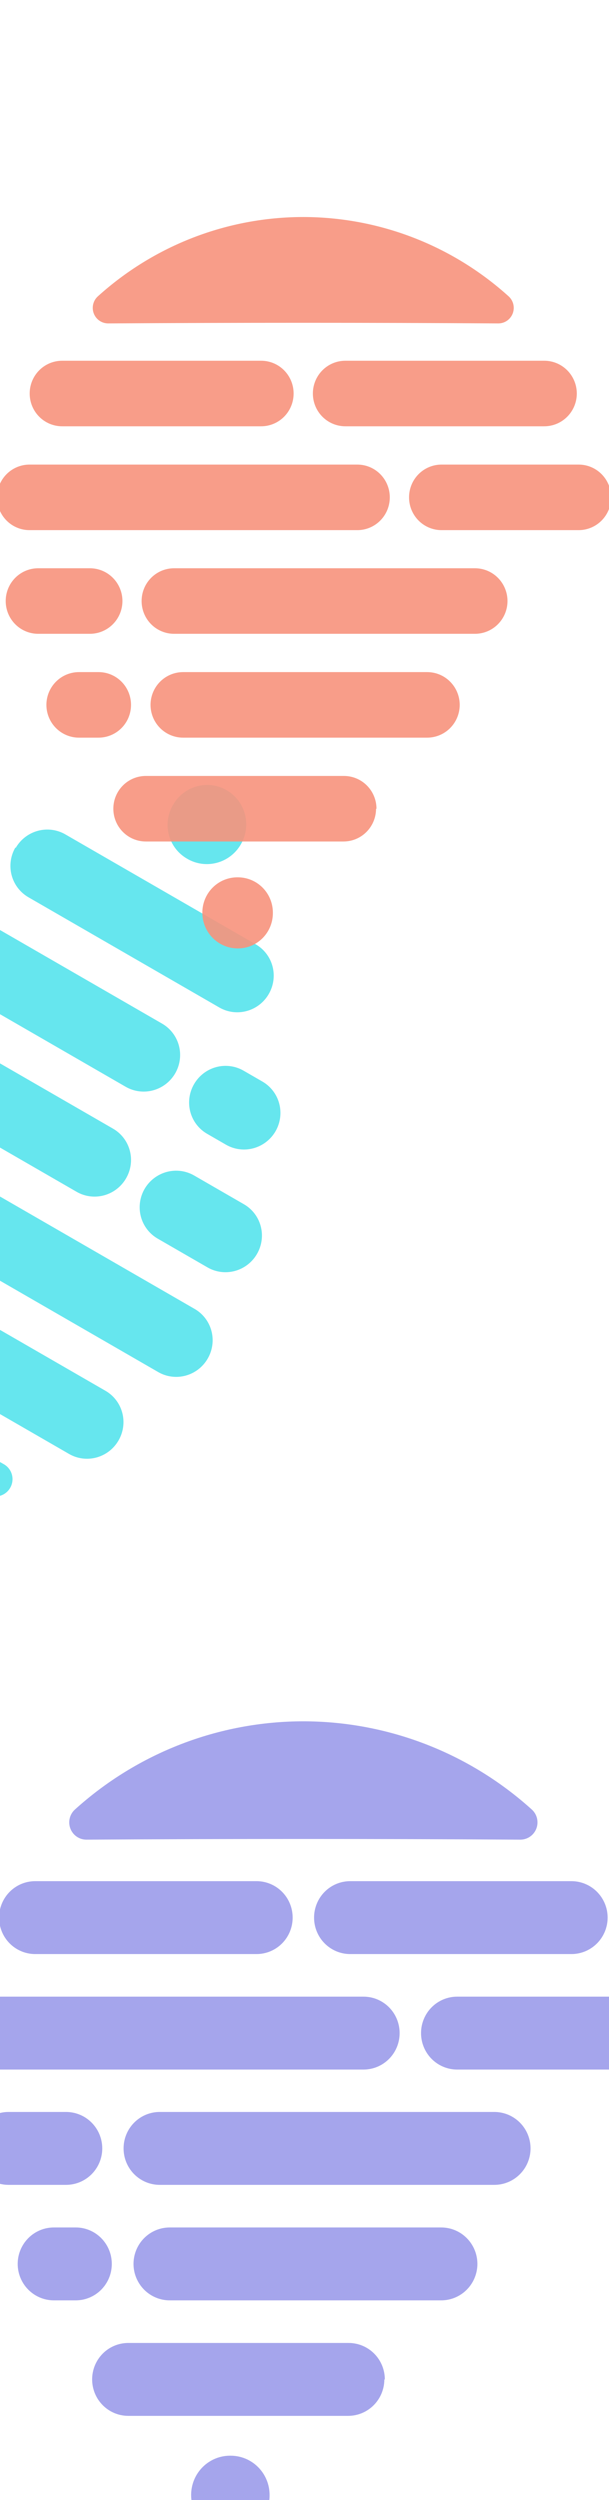 <svg width="1440" height="5910" viewBox="0 0 1440 5910" fill="none" xmlns="http://www.w3.org/2000/svg">
<path opacity="0.6" d="M-88 4805.96C-88 4794.64 -85.783 4783.43 -81.476 4772.98C-77.173 4762.52 -70.862 4753.02 -62.909 4745.02C-54.956 4737.03 -45.516 4730.69 -35.129 4726.38C-24.743 4722.07 -13.614 4719.87 -2.381 4719.9L859.318 4719.9C870.552 4719.87 881.68 4722.07 892.067 4726.38C902.453 4730.69 911.893 4737.03 919.846 4745.02C927.8 4753.02 934.11 4762.52 938.416 4772.98C942.72 4783.43 944.937 4794.64 944.937 4805.96C944.968 4817.3 942.774 4828.54 938.482 4839.02C934.19 4849.5 927.885 4859.02 919.929 4867.04C911.973 4875.06 902.521 4881.42 892.121 4885.74C881.72 4890.07 870.572 4892.28 859.318 4892.25L-2.381 4892.25C-13.634 4892.28 -24.78 4890.07 -35.183 4885.74C-45.584 4881.42 -55.035 4875.06 -62.991 4867.04C-70.948 4859.02 -77.252 4849.5 -81.544 4839.02C-85.837 4828.54 -88.031 4817.3 -88 4805.96ZM995.573 4805.96C995.573 4783.13 1004.57 4761.24 1020.58 4745.1C1036.59 4728.96 1058.31 4719.9 1080.96 4719.9L1441.61 4719.9C1464.26 4719.9 1485.98 4728.96 1501.99 4745.1C1518 4761.24 1527 4783.14 1527 4805.96C1527.03 4817.28 1524.84 4828.5 1520.57 4838.96C1516.29 4849.43 1510 4858.95 1502.07 4866.96C1494.14 4874.98 1484.72 4881.33 1474.34 4885.67C1463.97 4890.01 1452.85 4892.25 1441.61 4892.25L1080.96 4892.25C1069.73 4892.25 1058.6 4890.01 1048.23 4885.67C1037.86 4881.33 1028.43 4874.98 1020.5 4866.96C1012.57 4858.95 1006.28 4849.43 1002.01 4838.96C997.728 4828.5 995.542 4817.28 995.573 4805.96ZM-2.151 4532.93C-2.151 4521.61 0.064 4510.41 4.37 4499.95C8.676 4489.49 14.987 4479.99 22.94 4472C30.893 4464 40.333 4457.66 50.72 4453.35C61.106 4449.04 72.234 4446.84 83.465 4446.87L606.609 4446.87C629.255 4446.87 650.975 4455.94 666.987 4472.08C683.001 4488.22 691.998 4510.11 691.998 4532.93C692.026 4544.25 689.84 4555.47 685.562 4565.94C681.284 4576.41 675 4585.92 667.069 4593.94C659.136 4601.95 649.713 4608.31 639.338 4612.65C628.963 4616.99 617.843 4619.23 606.609 4619.23L83.465 4619.23C72.215 4619.26 61.066 4617.04 50.666 4612.72C40.265 4608.39 30.814 4602.04 22.858 4594.02C14.902 4586 8.597 4576.48 4.305 4565.99C0.013 4555.51 -2.182 4544.27 -2.151 4532.93ZM742.631 4532.93C742.631 4521.61 744.848 4510.41 749.152 4499.95C753.458 4489.49 759.768 4479.99 767.722 4472C775.675 4464 785.115 4457.66 795.502 4453.35C805.888 4449.04 817.016 4446.84 828.25 4446.87L1351.16 4446.87C1373.83 4446.87 1395.57 4455.93 1411.62 4472.07C1427.67 4488.2 1436.72 4510.09 1436.78 4532.93C1436.78 4555.82 1427.76 4577.77 1411.7 4593.95C1395.65 4610.13 1373.87 4619.23 1351.16 4619.23L828.25 4619.23C816.996 4619.26 805.851 4617.04 795.45 4612.72C785.047 4608.39 775.595 4602.04 767.639 4594.02C759.683 4586 753.379 4576.48 749.086 4565.99C744.794 4555.51 742.6 4544.27 742.631 4532.93ZM176.909 4277.77C325.35 4143.42 517.804 4069.07 717.313 4069C916.808 4069.16 1109.23 4143.49 1257.72 4277.77C1263.77 4283.34 1268.01 4290.62 1269.87 4298.67C1271.72 4306.71 1271.12 4315.15 1268.12 4322.84C1265.13 4330.53 1259.9 4337.11 1253.11 4341.74C1246.32 4346.37 1238.3 4348.82 1230.1 4348.75C888.397 4346.59 546.462 4346.59 204.297 4348.75C196.122 4348.77 188.132 4346.3 181.381 4341.65C174.627 4337.01 169.425 4330.4 166.463 4322.72C163.499 4315.04 162.91 4306.63 164.775 4298.61C166.64 4290.59 170.869 4283.32 176.909 4277.77ZM1254.5 5078.76C1254.44 5101.6 1245.39 5123.48 1229.34 5139.61C1213.29 5155.75 1191.55 5164.82 1168.88 5164.82L377.604 5164.82C354.957 5164.82 333.241 5155.74 317.226 5139.6C301.214 5123.46 292.218 5101.58 292.218 5078.76C292.187 5067.43 294.373 5056.22 298.651 5045.75C302.929 5035.28 309.213 5025.77 317.144 5017.75C325.077 5009.74 334.5 5003.37 344.875 4999.03C355.25 4994.69 366.373 4992.46 377.604 4992.46L1168.88 4992.46C1191.59 4992.46 1213.36 5001.55 1229.42 5017.73C1245.48 5033.91 1254.5 5055.87 1254.5 5078.76ZM241.815 5078.76C241.752 5101.6 232.705 5123.48 216.656 5139.61C200.607 5155.75 178.862 5164.82 156.196 5164.82L20.174 5164.82C-2.472 5164.82 -24.192 5155.74 -40.203 5139.6C-56.218 5123.46 -65.214 5101.58 -65.214 5078.76C-65.246 5067.43 -63.057 5056.22 -58.782 5045.75C-54.504 5035.28 -48.216 5025.77 -40.286 5017.75C-32.352 5009.74 -22.929 5003.37 -12.554 4999.03C-2.182 4994.69 8.941 4992.46 20.174 4992.46L156.196 4992.46C178.902 4992.46 200.678 5001.55 216.736 5017.73C232.793 5033.91 241.815 5055.87 241.815 5078.76ZM1128.83 5351.77C1128.77 5374.62 1119.72 5396.51 1103.67 5412.64C1087.62 5428.77 1065.88 5437.84 1043.21 5437.84L401.31 5437.84C378.644 5437.84 356.902 5428.77 340.85 5412.64C324.801 5396.51 315.754 5374.62 315.691 5351.77C315.691 5328.88 324.713 5306.94 340.771 5290.75C356.828 5274.57 378.604 5265.49 401.31 5265.49L1043.21 5265.49C1065.92 5265.49 1087.7 5274.57 1103.76 5290.75C1119.81 5306.94 1128.83 5328.88 1128.83 5351.77ZM264.367 5351.77C264.367 5363.09 262.153 5374.31 257.847 5384.76C253.54 5395.22 247.233 5404.71 239.277 5412.71C231.323 5420.7 221.883 5427.04 211.497 5431.35C201.11 5435.66 189.985 5437.87 178.751 5437.84L127.424 5437.84C104.758 5437.84 83.016 5428.77 66.967 5412.64C50.916 5396.51 41.868 5374.62 41.808 5351.77C41.808 5328.88 50.828 5306.94 66.885 5290.75C82.942 5274.57 104.719 5265.49 127.424 5265.49L178.751 5265.49C190.002 5265.45 201.15 5267.66 211.551 5271.99C221.952 5276.31 231.403 5282.67 239.359 5290.69C247.315 5298.71 253.623 5308.24 257.915 5318.72C262.204 5329.2 264.398 5340.43 264.367 5351.77ZM908.803 5624.8C908.741 5647.64 899.696 5669.53 883.644 5685.66C867.596 5701.8 845.853 5710.87 823.184 5710.87L303.264 5710.87C280.618 5710.87 258.901 5701.79 242.886 5685.65C226.875 5669.51 217.875 5647.62 217.875 5624.8C217.847 5613.47 220.033 5602.26 224.311 5591.79C228.589 5581.32 234.873 5571.82 242.804 5563.8C250.737 5555.79 260.16 5549.42 270.535 5545.08C280.911 5540.74 292.033 5538.51 303.264 5538.51L824.336 5538.51C847.044 5538.51 868.821 5547.6 884.878 5563.78C900.932 5579.96 909.955 5601.91 909.955 5624.8M637.45 5897.82C637.632 5910.12 635.387 5922.34 630.841 5933.76C626.299 5945.18 619.545 5955.58 610.978 5964.34C602.411 5973.11 592.201 5980.06 580.939 5984.81C569.68 5989.56 557.596 5992 545.387 5992C533.108 5992.03 520.942 5989.62 509.592 5984.9C498.242 5980.18 487.929 5973.24 479.246 5964.49C470.562 5955.74 463.68 5945.35 458.996 5933.91C454.311 5922.47 451.915 5910.2 451.946 5897.82C451.943 5885.52 454.371 5873.34 459.084 5861.99C463.797 5850.64 470.701 5840.35 479.396 5831.72C488.091 5823.08 498.404 5816.27 509.734 5811.69C521.062 5807.11 533.182 5804.85 545.387 5805.04C569.805 5805.04 593.221 5814.82 610.486 5832.22C627.752 5849.62 637.45 5873.21 637.45 5897.82Z" fill="#0706CA" fill-opacity="0.6"/>
<path d="M491.109 3211.64C485.45 3221.45 477.927 3230.04 468.969 3236.94C460.013 3243.85 449.797 3248.92 438.912 3251.87C428.027 3254.82 416.683 3255.58 405.533 3254.12C394.382 3252.67 383.646 3249 373.932 3243.36L-372.322 2812.51C-382.064 2806.92 -390.604 2799.46 -397.442 2790.53C-404.282 2781.6 -409.289 2771.39 -412.179 2760.49C-415.07 2749.59 -415.783 2738.21 -414.284 2727C-412.782 2715.79 -409.1 2704.98 -403.44 2695.18C-397.797 2685.34 -390.276 2676.7 -381.318 2669.77C-372.359 2662.84 -362.14 2657.74 -351.24 2654.78C-340.341 2651.81 -328.977 2651.03 -317.808 2652.49C-306.637 2653.94 -295.874 2657.6 -286.144 2663.25L460.11 3094.1C469.871 3099.7 478.415 3107.19 485.261 3116.14C492.106 3125.09 497.113 3135.32 499.994 3146.24C502.874 3157.16 503.575 3168.56 502.051 3179.78C500.526 3191.01 496.807 3201.84 491.109 3211.64ZM-447.293 2669.86C-458.703 2689.62 -477.44 2704.09 -499.379 2710.06C-521.315 2716.03 -544.656 2713.02 -564.268 2701.69L-876.604 2521.37C-896.216 2510.04 -910.493 2491.34 -916.291 2469.35C-922.089 2447.37 -918.932 2423.91 -907.521 2404.14C-901.887 2394.32 -894.385 2385.7 -885.446 2378.78C-876.507 2371.85 -866.308 2366.75 -855.43 2363.77C-844.554 2360.8 -833.215 2360.01 -822.06 2361.44C-810.906 2362.87 -800.154 2366.49 -790.426 2372.1L-478.09 2552.43C-468.362 2558.05 -459.85 2565.55 -453.037 2574.49C-446.221 2583.44 -441.239 2593.65 -438.376 2604.56C-435.516 2615.47 -434.83 2626.85 -436.36 2638.06C-437.889 2649.26 -441.605 2660.07 -447.293 2669.86ZM280.25 3405.16C274.589 3414.97 267.069 3423.57 258.112 3430.47C249.154 3437.37 238.938 3442.44 228.053 3445.39C217.168 3448.34 205.823 3449.11 194.673 3447.65C183.522 3446.19 172.785 3442.53 163.075 3436.89L-289.981 3175.31C-309.593 3163.99 -323.871 3145.28 -329.668 3123.3C-335.468 3101.31 -332.313 3077.86 -320.9 3058.09C-315.264 3048.27 -307.763 3039.65 -298.825 3032.73C-289.886 3025.8 -279.685 3020.7 -268.809 3017.72C-257.93 3014.75 -246.593 3013.96 -235.437 3015.38C-224.283 3016.81 -213.532 3020.43 -203.803 3026.05L249.253 3287.62C259.012 3293.22 267.557 3300.72 274.402 3309.66C281.245 3318.61 286.254 3328.84 289.134 3339.76C292.015 3350.68 292.714 3362.08 291.19 3373.31C289.666 3384.53 285.948 3395.36 280.25 3405.16ZM-364.75 3032.77C-370.411 3042.58 -377.934 3051.17 -386.888 3058.08C-395.846 3064.98 -406.062 3070.05 -416.947 3073C-427.832 3075.95 -439.177 3076.72 -450.327 3075.26C-461.477 3073.8 -472.215 3070.14 -481.927 3064.49L-934.783 2803.04C-954.413 2791.7 -968.714 2772.99 -974.547 2750.99C-980.381 2729 -977.269 2705.51 -965.9 2685.7C-954.456 2665.88 -935.672 2651.38 -913.676 2645.4C-891.679 2639.41 -868.27 2642.42 -848.605 2653.77L-395.75 2915.23C-385.988 2920.83 -377.445 2928.32 -370.601 2937.27C-363.755 2946.22 -358.746 2956.45 -355.866 2967.37C-352.985 2978.29 -352.286 2989.69 -353.81 3000.91C-355.334 3012.14 -359.052 3022.97 -364.75 3032.77ZM-2.402 3536.61C-198.132 3578.74 -401.976 3546.91 -574.791 3447.21C-747.48 3347.33 -876.954 3186.74 -938.41 2996.21C-940.869 2988.36 -940.896 2979.93 -938.482 2972.04C-936.068 2964.14 -931.324 2957.14 -924.888 2951.97C-918.451 2946.81 -910.625 2943.73 -902.43 2943.11C-894.237 2942.5 -886.067 2944.39 -878.999 2948.54C-584.159 3121.27 -288.035 3292.24 9.372 3461.44C16.459 3465.52 22.142 3471.65 25.667 3479.05C29.192 3486.45 30.397 3494.77 29.122 3502.9C27.849 3511.04 24.153 3518.62 18.527 3524.63C12.9 3530.65 5.606 3534.82 -2.402 3536.61ZM-535.127 2304.14C-523.652 2284.39 -504.876 2269.96 -482.912 2264.02C-460.944 2258.07 -437.581 2261.09 -417.949 2272.42L267.314 2668.06C286.926 2679.38 301.196 2698.1 306.996 2720.09C312.792 2742.07 309.643 2765.52 298.231 2785.28C292.597 2795.1 285.096 2803.72 276.158 2810.65C267.219 2817.58 257.018 2822.68 246.143 2825.65C235.263 2828.63 223.919 2829.43 212.764 2828C201.61 2826.57 190.862 2822.94 181.136 2817.33L-504.127 2421.69C-523.793 2410.33 -538.109 2391.58 -543.923 2369.53C-549.737 2347.49 -546.571 2323.96 -535.127 2304.14ZM341.881 2810.48C353.358 2790.73 372.134 2776.31 394.098 2770.36C416.063 2764.41 439.429 2767.43 459.059 2778.77L576.857 2846.78C596.469 2858.1 610.742 2876.82 616.538 2898.8C622.338 2920.79 619.189 2944.23 607.776 2964C602.142 2973.82 594.639 2982.44 585.703 2989.37C576.764 2996.29 566.561 3001.39 555.686 3004.37C544.806 3007.34 533.462 3008.15 522.308 3006.72C511.155 3005.29 500.408 3001.66 490.679 2996.04L372.881 2928.03C353.217 2916.68 338.901 2897.92 333.087 2875.88C327.272 2853.83 330.438 2830.31 341.881 2810.48ZM-289.791 2130.54C-278.314 2110.79 -259.534 2096.35 -237.569 2090.4C-215.605 2084.46 -192.241 2087.48 -172.609 2098.81L383.296 2419.76C402.925 2431.1 417.22 2449.82 423.056 2471.82C428.887 2493.81 425.778 2517.29 414.41 2537.11C402.966 2556.93 384.18 2571.42 362.182 2577.41C340.185 2583.4 316.783 2580.38 297.119 2569.02L-258.786 2248.07C-278.452 2236.72 -292.768 2217.96 -298.583 2195.92C-304.394 2173.88 -301.234 2150.36 -289.791 2130.54ZM458.858 2562.77C464.517 2552.97 472.043 2544.36 481.001 2537.46C489.959 2530.56 500.167 2525.49 511.055 2522.54C521.94 2519.6 533.283 2518.83 544.434 2520.29C555.585 2521.75 566.324 2525.4 576.037 2531.04L620.488 2556.71C640.117 2568.04 654.412 2586.76 660.245 2608.76C666.079 2630.76 662.97 2654.24 651.599 2674.05C640.156 2693.87 621.372 2708.37 599.374 2714.35C577.377 2720.34 553.975 2717.32 534.311 2705.97L489.861 2680.3C480.102 2674.71 471.549 2667.22 464.706 2658.27C457.861 2649.33 452.854 2639.1 449.973 2628.18C447.092 2617.25 446.395 2605.85 447.92 2594.62C449.446 2583.4 453.16 2572.58 458.858 2562.77ZM37.272 2004.11C48.748 1984.35 67.527 1969.92 89.494 1963.97C111.459 1958.03 134.823 1961.04 154.455 1972.38L604.719 2232.34C624.331 2243.66 638.601 2262.38 644.401 2284.36C650.198 2306.35 647.045 2329.8 635.633 2349.57C629.997 2359.39 622.495 2368.01 613.557 2374.94C604.618 2381.86 594.423 2386.95 583.548 2389.93C572.669 2392.9 561.324 2393.71 550.17 2392.28C539.015 2390.85 528.267 2387.22 518.541 2381.6L67.28 2121.07C47.614 2109.71 33.298 2090.96 27.484 2068.91C21.671 2046.87 24.831 2023.35 36.275 2003.53M408.783 1903.34C414.776 1892.59 422.83 1883.13 432.476 1875.52C442.118 1867.9 453.168 1862.27 464.968 1858.97C476.77 1855.66 489.089 1854.74 501.217 1856.26C513.342 1857.78 525.03 1861.7 535.601 1867.81C546.251 1873.92 555.581 1882.09 563.05 1891.85C570.519 1901.62 575.981 1912.78 579.126 1924.7C582.271 1936.62 583.036 1949.06 581.372 1961.31C579.709 1973.56 575.65 1985.39 569.435 1996.09C563.285 2006.75 555.096 2016.07 545.34 2023.55C535.583 2031.02 524.459 2036.48 512.611 2039.61C500.763 2042.74 488.428 2043.48 476.325 2041.78C464.224 2040.09 452.596 2035.99 442.119 2029.72C420.973 2017.51 405.584 1997.34 399.333 1973.63C393.081 1949.93 396.478 1924.65 408.783 1903.34Z" fill="#00D5E2" fill-opacity="0.6"/>
<path opacity="0.9" d="M-7 1175.61C-7 1165.43 -5.006 1155.36 -1.135 1145.96C2.735 1136.55 8.408 1128.01 15.559 1120.82C22.709 1113.63 31.196 1107.94 40.534 1104.06C49.873 1100.18 59.878 1098.21 69.978 1098.23L844.707 1098.23C854.806 1098.21 864.812 1100.18 874.15 1104.06C883.488 1107.94 891.975 1113.63 899.126 1120.82C906.276 1128.01 911.95 1136.55 915.821 1145.96C919.691 1155.36 921.684 1165.43 921.684 1175.61C921.712 1185.81 919.739 1195.91 915.88 1205.34C912.021 1214.76 906.353 1223.32 899.2 1230.53C892.047 1237.74 883.549 1243.46 874.198 1247.35C864.847 1251.24 854.824 1253.23 844.707 1253.2L69.978 1253.2C59.86 1253.23 49.84 1251.24 40.486 1247.35C31.135 1243.46 22.638 1237.74 15.485 1230.53C8.331 1223.32 2.663 1214.76 -1.196 1205.34C-5.055 1195.91 -7.028 1185.81 -7 1175.61ZM967.21 1175.61C967.21 1155.09 975.295 1135.4 989.694 1120.89C1004.09 1106.38 1023.62 1098.23 1043.98 1098.23L1368.23 1098.23C1388.59 1098.23 1408.12 1106.38 1422.51 1120.89C1436.91 1135.4 1445 1155.09 1445 1175.61C1445.03 1185.79 1443.06 1195.87 1439.22 1205.29C1435.37 1214.7 1429.72 1223.25 1422.59 1230.46C1415.46 1237.67 1406.98 1243.38 1397.66 1247.28C1388.33 1251.19 1378.33 1253.2 1368.23 1253.2L1043.98 1253.2C1033.88 1253.2 1023.88 1251.19 1014.55 1247.28C1005.22 1243.38 996.752 1237.67 989.62 1230.46C982.49 1223.25 976.839 1214.7 972.993 1205.29C969.147 1195.87 967.181 1185.79 967.21 1175.61ZM70.185 930.13C70.185 919.95 72.175 909.875 76.047 900.476C79.919 891.073 85.592 882.53 92.743 875.341C99.894 868.153 108.381 862.453 117.719 858.578C127.057 854.702 137.062 852.725 147.159 852.753L617.503 852.753C637.864 852.753 657.391 860.902 671.787 875.413C686.185 889.924 694.274 909.608 694.274 930.13C694.299 940.309 692.334 950.395 688.488 959.804C684.641 969.217 678.991 977.773 671.861 984.979C664.728 992.188 656.256 997.9 646.928 1001.8C637.6 1005.71 627.603 1007.72 617.503 1007.72L147.159 1007.72C137.044 1007.75 127.021 1005.75 117.67 1001.87C108.319 997.974 99.822 992.262 92.669 985.051C85.516 977.842 79.847 969.281 75.988 959.855C72.129 950.43 70.156 940.327 70.185 930.13ZM739.796 930.13C739.796 919.95 741.79 909.875 745.659 900.476C749.531 891.073 755.204 882.53 762.355 875.341C769.505 868.153 777.993 862.453 787.331 858.578C796.669 854.702 806.674 852.725 816.774 852.753L1286.91 852.753C1307.29 852.753 1326.84 860.896 1341.27 875.403C1355.7 889.906 1363.83 909.59 1363.89 930.13C1363.89 950.708 1355.78 970.44 1341.34 984.989C1326.9 999.539 1307.32 1007.72 1286.91 1007.72L816.774 1007.72C806.656 1007.75 796.636 1005.75 787.285 1001.87C777.931 997.974 769.434 992.262 762.281 985.051C755.128 977.842 749.459 969.281 745.6 959.855C741.741 950.43 739.768 940.327 739.796 930.13ZM231.172 700.708C364.631 579.911 537.661 513.062 717.034 513C896.394 513.141 1069.4 579.979 1202.9 700.708C1208.34 705.715 1212.15 712.264 1213.82 719.497C1215.49 726.731 1214.94 734.315 1212.25 741.23C1209.56 748.144 1204.85 754.066 1198.75 758.228C1192.65 762.389 1185.44 764.588 1178.06 764.532C870.85 762.585 563.427 762.585 255.796 764.532C248.446 764.544 241.262 762.322 235.192 758.146C229.12 753.968 224.443 748.033 221.781 741.128C219.115 734.223 218.586 726.661 220.262 719.446C221.939 712.233 225.742 705.703 231.172 700.708ZM1200 1420.89C1199.95 1441.43 1191.81 1461.1 1177.38 1475.61C1162.95 1490.11 1143.4 1498.27 1123.02 1498.27L411.611 1498.27C391.25 1498.27 371.726 1490.11 357.327 1475.59C342.932 1461.08 334.843 1441.41 334.843 1420.89C334.815 1410.71 336.78 1400.62 340.627 1391.21C344.473 1381.8 350.123 1373.24 357.253 1366.04C364.386 1358.83 372.858 1353.1 382.186 1349.2C391.514 1345.3 401.514 1343.3 411.611 1343.3L1123.02 1343.3C1143.44 1343.3 1163.02 1351.47 1177.45 1366.02C1191.89 1380.57 1200 1400.31 1200 1420.89ZM289.527 1420.89C289.471 1441.43 281.336 1461.1 266.907 1475.61C252.479 1490.11 232.928 1498.27 212.55 1498.27L90.256 1498.27C69.896 1498.27 50.368 1490.11 35.973 1475.59C21.575 1461.08 13.486 1441.41 13.486 1420.89C13.458 1410.71 15.426 1400.62 19.269 1391.21C23.116 1381.8 28.768 1373.24 35.899 1366.04C43.031 1358.83 51.503 1353.1 60.831 1349.2C70.156 1345.3 80.157 1343.3 90.256 1343.3L212.55 1343.3C232.964 1343.3 252.542 1351.47 266.979 1366.02C281.416 1380.57 289.527 1400.31 289.527 1420.89ZM1087.02 1666.36C1086.96 1686.9 1078.83 1706.58 1064.4 1721.09C1049.97 1735.59 1030.42 1743.75 1010.04 1743.75L432.925 1743.75C412.546 1743.75 392.998 1735.59 378.567 1721.09C364.138 1706.58 356.004 1686.9 355.947 1666.36C355.947 1645.78 364.059 1626.05 378.495 1611.5C392.932 1596.95 412.511 1588.78 432.925 1588.78L1010.04 1588.78C1030.46 1588.78 1050.04 1596.95 1064.47 1611.5C1078.91 1626.05 1087.02 1645.78 1087.02 1666.36ZM309.803 1666.36C309.803 1676.54 307.813 1686.62 303.941 1696.02C300.069 1705.43 294.398 1713.96 287.245 1721.15C280.094 1728.34 271.607 1734.03 262.269 1737.91C252.931 1741.79 242.928 1743.77 232.829 1743.75L186.682 1743.75C166.304 1743.75 146.756 1735.59 132.327 1721.09C117.895 1706.58 109.761 1686.9 109.707 1666.36C109.707 1645.78 117.816 1626.05 132.253 1611.5C146.689 1596.95 166.268 1588.78 186.682 1588.78L232.829 1588.78C242.944 1588.75 252.967 1590.73 262.318 1594.63C271.669 1598.51 280.166 1604.23 287.319 1611.44C294.472 1618.65 300.143 1627.22 304.002 1636.64C307.859 1646.07 309.831 1656.16 309.803 1666.36ZM889.197 1911.84C889.141 1932.38 881.009 1952.06 866.578 1966.57C852.149 1981.07 832.601 1989.23 812.22 1989.23L344.774 1989.23C324.414 1989.23 304.889 1981.07 290.491 1966.56C276.095 1952.05 268.004 1932.36 268.004 1911.84C267.978 1901.66 269.944 1891.58 273.79 1882.17C277.636 1872.75 283.286 1864.21 290.416 1857C297.549 1849.79 306.021 1844.07 315.349 1840.17C324.677 1836.26 334.677 1834.26 344.774 1834.26L813.255 1834.26C833.672 1834.26 853.25 1842.43 867.687 1856.98C882.121 1871.53 890.232 1891.26 890.232 1911.84M645.232 2157.32C645.395 2168.38 643.376 2179.37 639.29 2189.63C635.206 2199.9 629.134 2209.25 621.431 2217.13C613.729 2225.01 604.549 2231.26 594.424 2235.53C584.301 2239.8 573.437 2242 562.461 2242C551.42 2242.03 540.482 2239.86 530.278 2235.61C520.073 2231.37 510.802 2225.13 502.994 2217.26C495.187 2209.39 489 2200.05 484.788 2189.77C480.577 2179.48 478.422 2168.45 478.45 2157.32C478.448 2146.26 480.63 2135.32 484.867 2125.11C489.105 2114.91 495.312 2105.65 503.13 2097.89C510.947 2090.13 520.219 2084 530.406 2079.88C540.59 2075.76 551.487 2073.73 562.461 2073.9C584.413 2073.9 605.466 2082.69 620.989 2098.34C636.512 2113.98 645.232 2135.2 645.232 2157.32Z" fill="#F7937C"/>
</svg>
